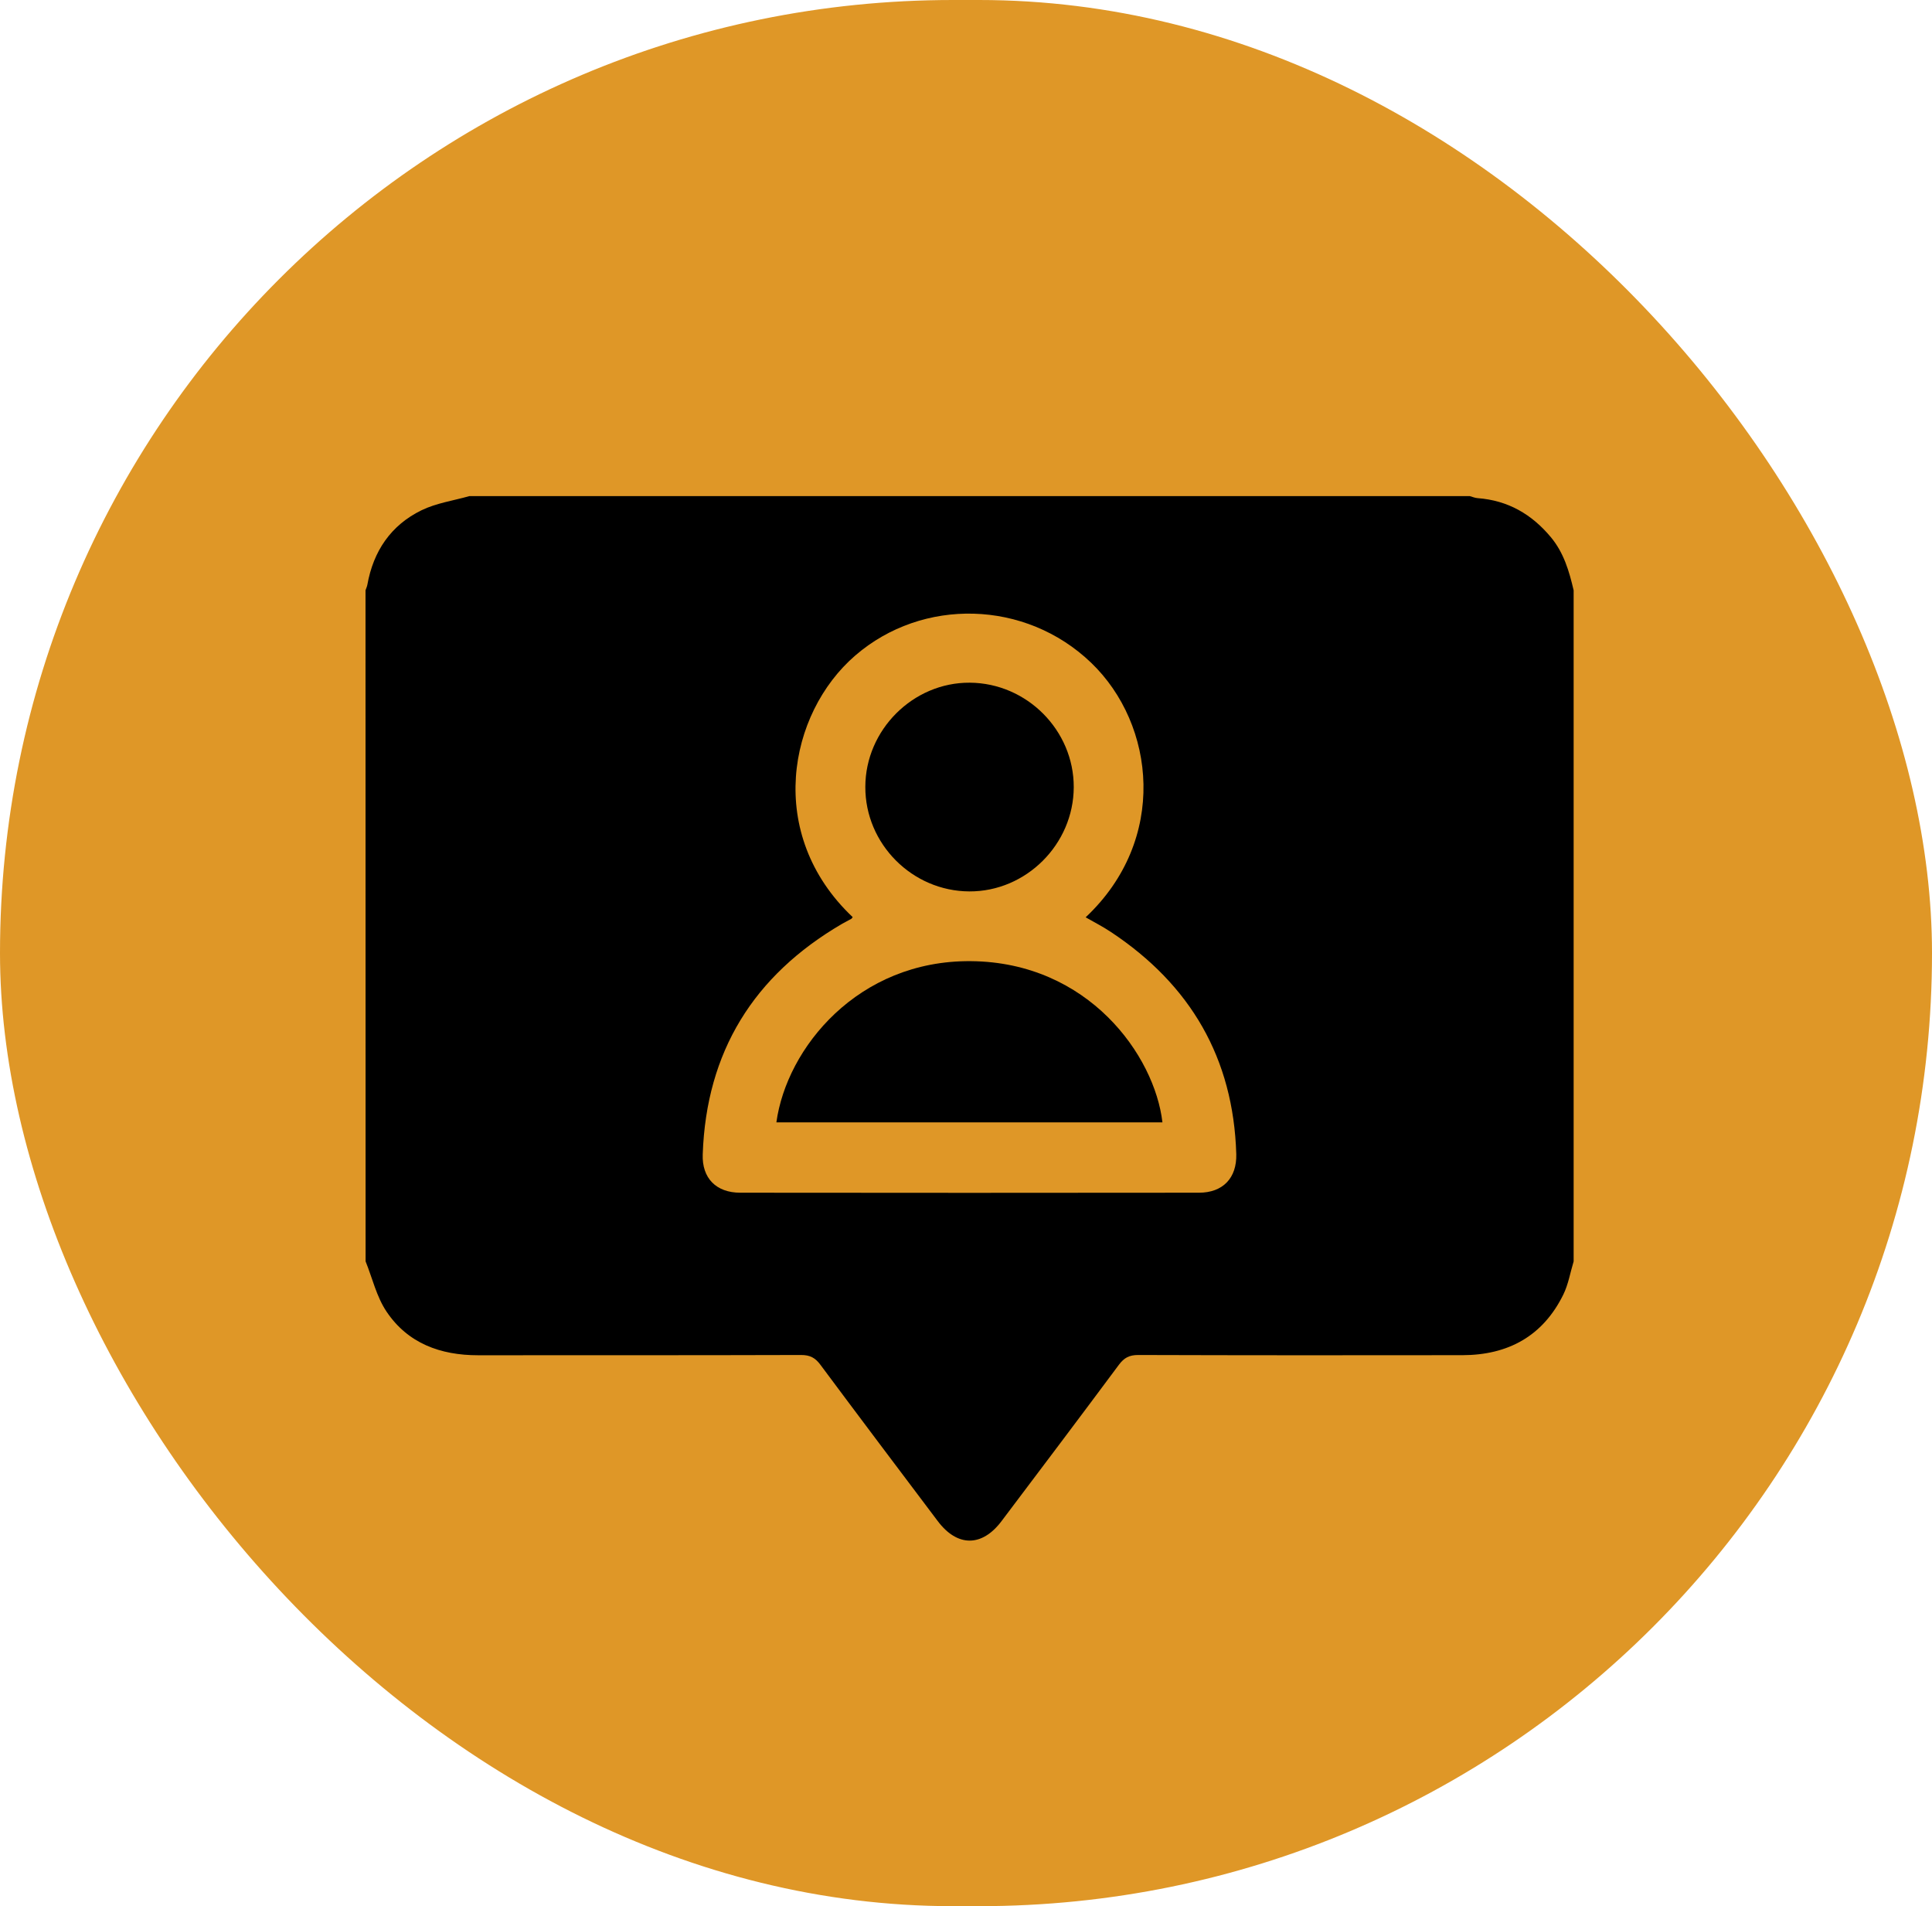 <svg width="74" height="73" viewBox="0 0 74 73" fill="none" xmlns="http://www.w3.org/2000/svg">
<rect width="74" height="73" rx="36.5" fill="#DF9727"/>
<path d="M60.274 22.607V48.308C60.144 48.735 60.071 49.188 59.877 49.581C59.095 51.172 57.759 51.895 56.014 51.899C51.874 51.905 47.734 51.905 43.595 51.892C43.255 51.892 43.055 51.998 42.855 52.268C41.367 54.27 39.865 56.261 38.362 58.253C37.613 59.249 36.667 59.249 35.918 58.253C34.416 56.261 32.914 54.27 31.425 52.268C31.225 51.998 31.026 51.892 30.686 51.892C26.559 51.905 22.436 51.899 18.31 51.902C16.871 51.902 15.619 51.446 14.803 50.227C14.423 49.66 14.263 48.951 14.003 48.305C14 39.739 14 31.173 14 22.607C14.023 22.537 14.057 22.467 14.07 22.397C14.3 21.105 14.973 20.112 16.148 19.54C16.714 19.266 17.364 19.173 17.977 19C30.749 19 43.525 19 56.297 19C56.397 19.027 56.494 19.07 56.594 19.077C57.753 19.163 58.665 19.689 59.401 20.572C59.898 21.168 60.104 21.878 60.274 22.607ZM32.661 35.12C32.644 35.143 32.627 35.176 32.604 35.19C32.487 35.256 32.364 35.316 32.248 35.383C28.864 37.358 27.052 40.282 26.916 44.205C26.882 45.121 27.432 45.677 28.354 45.677C34.209 45.684 40.068 45.684 45.923 45.677C46.839 45.677 47.378 45.114 47.352 44.195C47.242 40.528 45.6 37.714 42.556 35.696C42.246 35.489 41.913 35.319 41.583 35.13C44.74 32.165 44.261 27.753 41.793 25.381C39.278 22.967 35.335 22.877 32.757 25.105C30.189 27.323 29.3 31.946 32.657 35.12H32.661Z" fill="black"/>
<path d="M29.737 42.984C30.13 40.129 32.864 36.772 37.187 36.809C41.69 36.849 44.228 40.422 44.524 42.984H29.733H29.737Z" fill="black"/>
<path d="M41.127 30.148C41.12 32.333 39.302 34.148 37.127 34.138C34.939 34.128 33.137 32.319 33.144 30.134C33.147 27.953 34.972 26.131 37.144 26.145C39.332 26.158 41.133 27.97 41.127 30.148Z" fill="black"/>
</svg>
